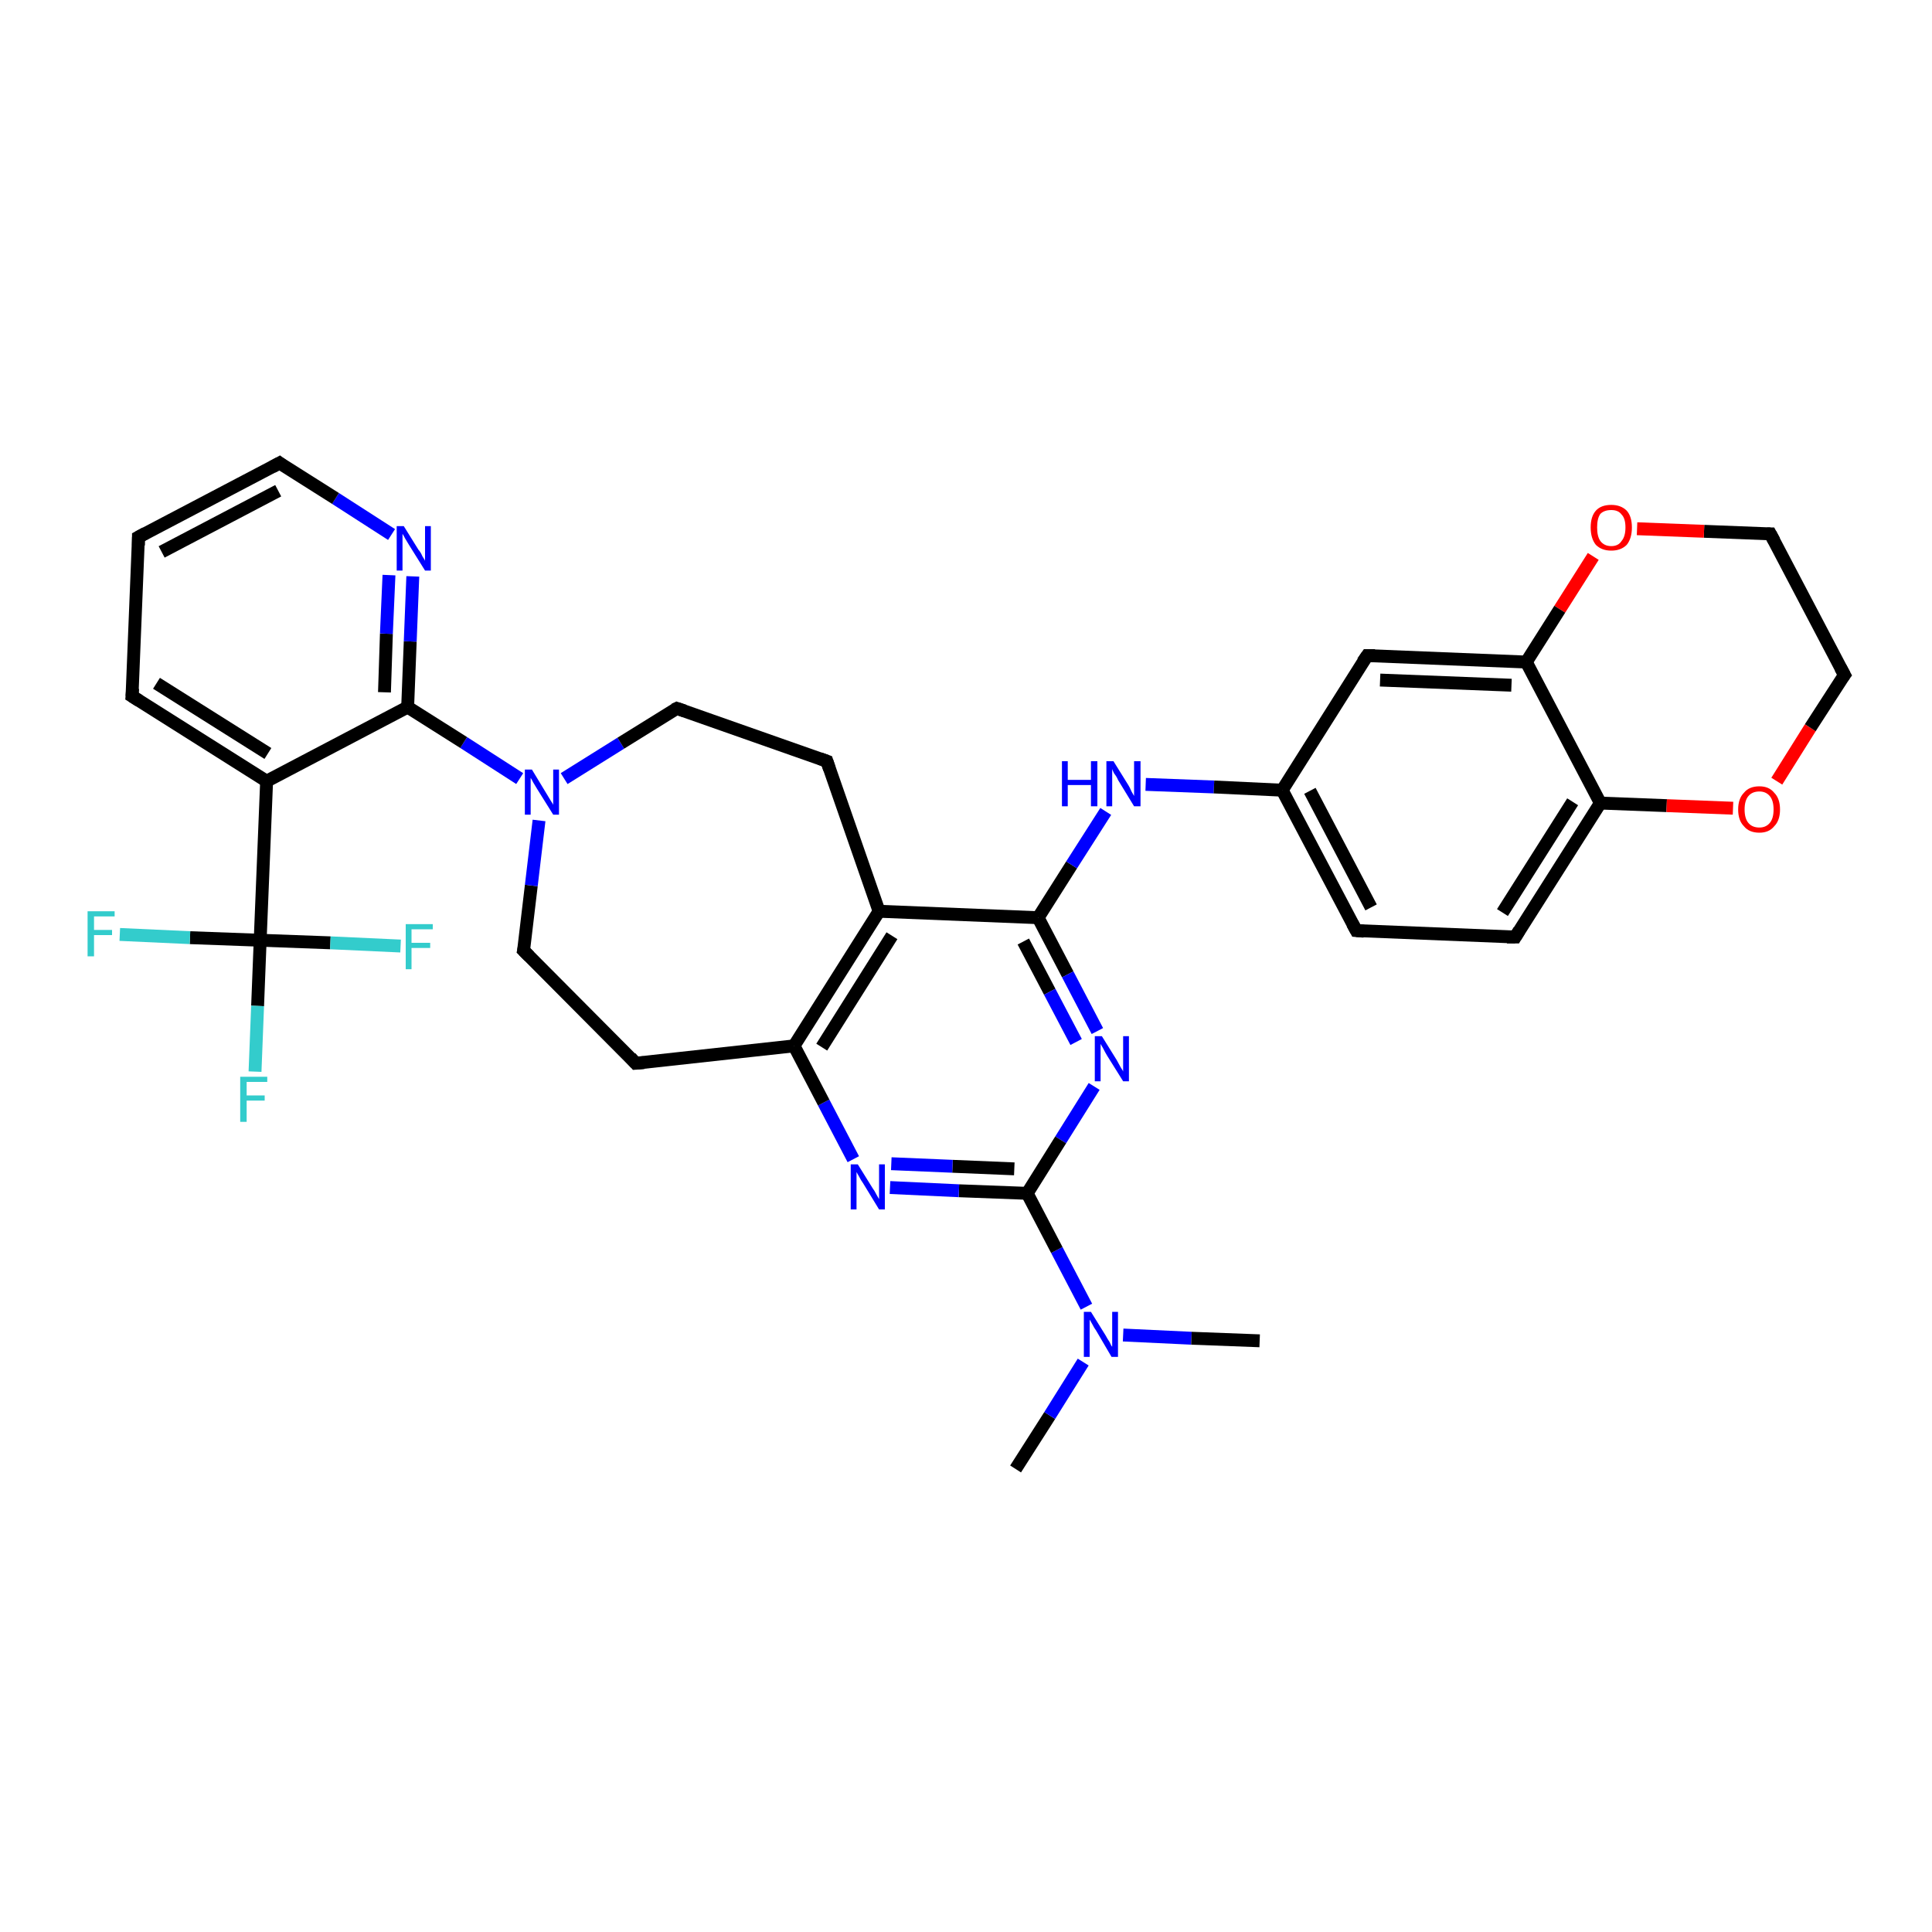 <?xml version='1.0' encoding='iso-8859-1'?>
<svg version='1.1' baseProfile='full'
              xmlns='http://www.w3.org/2000/svg'
                      xmlns:rdkit='http://www.rdkit.org/xml'
                      xmlns:xlink='http://www.w3.org/1999/xlink'
                  xml:space='preserve'
width='300px' height='300px' viewBox='0 0 300 300'>
<!-- END OF HEADER -->
<rect style='opacity:1.0;fill:#FFFFFF;stroke:none' width='300.0' height='300.0' x='0.0' y='0.0'> </rect>
<path class='bond-0 atom-0 atom-1' d='M 157.7,228.1 L 163.0,219.8' style='fill:none;fill-rule:evenodd;stroke:#000000;stroke-width:2.0px;stroke-linecap:butt;stroke-linejoin:miter;stroke-opacity:1' />
<path class='bond-0 atom-0 atom-1' d='M 163.0,219.8 L 168.2,211.5' style='fill:none;fill-rule:evenodd;stroke:#0000FF;stroke-width:2.0px;stroke-linecap:butt;stroke-linejoin:miter;stroke-opacity:1' />
<path class='bond-1 atom-1 atom-2' d='M 174.4,207.3 L 185.0,207.8' style='fill:none;fill-rule:evenodd;stroke:#0000FF;stroke-width:2.0px;stroke-linecap:butt;stroke-linejoin:miter;stroke-opacity:1' />
<path class='bond-1 atom-1 atom-2' d='M 185.0,207.8 L 195.6,208.2' style='fill:none;fill-rule:evenodd;stroke:#000000;stroke-width:2.0px;stroke-linecap:butt;stroke-linejoin:miter;stroke-opacity:1' />
<path class='bond-2 atom-1 atom-3' d='M 168.7,202.9 L 164.1,194.1' style='fill:none;fill-rule:evenodd;stroke:#0000FF;stroke-width:2.0px;stroke-linecap:butt;stroke-linejoin:miter;stroke-opacity:1' />
<path class='bond-2 atom-1 atom-3' d='M 164.1,194.1 L 159.5,185.3' style='fill:none;fill-rule:evenodd;stroke:#000000;stroke-width:2.0px;stroke-linecap:butt;stroke-linejoin:miter;stroke-opacity:1' />
<path class='bond-3 atom-3 atom-4' d='M 159.5,185.3 L 148.9,184.9' style='fill:none;fill-rule:evenodd;stroke:#000000;stroke-width:2.0px;stroke-linecap:butt;stroke-linejoin:miter;stroke-opacity:1' />
<path class='bond-3 atom-3 atom-4' d='M 148.9,184.9 L 138.2,184.4' style='fill:none;fill-rule:evenodd;stroke:#0000FF;stroke-width:2.0px;stroke-linecap:butt;stroke-linejoin:miter;stroke-opacity:1' />
<path class='bond-3 atom-3 atom-4' d='M 157.5,181.5 L 147.9,181.1' style='fill:none;fill-rule:evenodd;stroke:#000000;stroke-width:2.0px;stroke-linecap:butt;stroke-linejoin:miter;stroke-opacity:1' />
<path class='bond-3 atom-3 atom-4' d='M 147.9,181.1 L 138.4,180.7' style='fill:none;fill-rule:evenodd;stroke:#0000FF;stroke-width:2.0px;stroke-linecap:butt;stroke-linejoin:miter;stroke-opacity:1' />
<path class='bond-4 atom-4 atom-5' d='M 132.5,180.0 L 127.9,171.2' style='fill:none;fill-rule:evenodd;stroke:#0000FF;stroke-width:2.0px;stroke-linecap:butt;stroke-linejoin:miter;stroke-opacity:1' />
<path class='bond-4 atom-4 atom-5' d='M 127.9,171.2 L 123.3,162.4' style='fill:none;fill-rule:evenodd;stroke:#000000;stroke-width:2.0px;stroke-linecap:butt;stroke-linejoin:miter;stroke-opacity:1' />
<path class='bond-5 atom-5 atom-6' d='M 123.3,162.4 L 98.7,165.1' style='fill:none;fill-rule:evenodd;stroke:#000000;stroke-width:2.0px;stroke-linecap:butt;stroke-linejoin:miter;stroke-opacity:1' />
<path class='bond-6 atom-6 atom-7' d='M 98.7,165.1 L 81.3,147.6' style='fill:none;fill-rule:evenodd;stroke:#000000;stroke-width:2.0px;stroke-linecap:butt;stroke-linejoin:miter;stroke-opacity:1' />
<path class='bond-7 atom-7 atom-8' d='M 81.3,147.6 L 82.5,137.5' style='fill:none;fill-rule:evenodd;stroke:#000000;stroke-width:2.0px;stroke-linecap:butt;stroke-linejoin:miter;stroke-opacity:1' />
<path class='bond-7 atom-7 atom-8' d='M 82.5,137.5 L 83.7,127.4' style='fill:none;fill-rule:evenodd;stroke:#0000FF;stroke-width:2.0px;stroke-linecap:butt;stroke-linejoin:miter;stroke-opacity:1' />
<path class='bond-8 atom-8 atom-9' d='M 87.6,120.9 L 96.4,115.4' style='fill:none;fill-rule:evenodd;stroke:#0000FF;stroke-width:2.0px;stroke-linecap:butt;stroke-linejoin:miter;stroke-opacity:1' />
<path class='bond-8 atom-8 atom-9' d='M 96.4,115.4 L 105.1,110.0' style='fill:none;fill-rule:evenodd;stroke:#000000;stroke-width:2.0px;stroke-linecap:butt;stroke-linejoin:miter;stroke-opacity:1' />
<path class='bond-9 atom-9 atom-10' d='M 105.1,110.0 L 128.4,118.2' style='fill:none;fill-rule:evenodd;stroke:#000000;stroke-width:2.0px;stroke-linecap:butt;stroke-linejoin:miter;stroke-opacity:1' />
<path class='bond-10 atom-10 atom-11' d='M 128.4,118.2 L 136.5,141.5' style='fill:none;fill-rule:evenodd;stroke:#000000;stroke-width:2.0px;stroke-linecap:butt;stroke-linejoin:miter;stroke-opacity:1' />
<path class='bond-11 atom-11 atom-12' d='M 136.5,141.5 L 161.2,142.5' style='fill:none;fill-rule:evenodd;stroke:#000000;stroke-width:2.0px;stroke-linecap:butt;stroke-linejoin:miter;stroke-opacity:1' />
<path class='bond-12 atom-12 atom-13' d='M 161.2,142.5 L 166.4,134.3' style='fill:none;fill-rule:evenodd;stroke:#000000;stroke-width:2.0px;stroke-linecap:butt;stroke-linejoin:miter;stroke-opacity:1' />
<path class='bond-12 atom-12 atom-13' d='M 166.4,134.3 L 171.7,126.0' style='fill:none;fill-rule:evenodd;stroke:#0000FF;stroke-width:2.0px;stroke-linecap:butt;stroke-linejoin:miter;stroke-opacity:1' />
<path class='bond-13 atom-13 atom-14' d='M 177.9,121.8 L 188.5,122.2' style='fill:none;fill-rule:evenodd;stroke:#0000FF;stroke-width:2.0px;stroke-linecap:butt;stroke-linejoin:miter;stroke-opacity:1' />
<path class='bond-13 atom-13 atom-14' d='M 188.5,122.2 L 199.1,122.7' style='fill:none;fill-rule:evenodd;stroke:#000000;stroke-width:2.0px;stroke-linecap:butt;stroke-linejoin:miter;stroke-opacity:1' />
<path class='bond-14 atom-14 atom-15' d='M 199.1,122.7 L 210.6,144.5' style='fill:none;fill-rule:evenodd;stroke:#000000;stroke-width:2.0px;stroke-linecap:butt;stroke-linejoin:miter;stroke-opacity:1' />
<path class='bond-14 atom-14 atom-15' d='M 203.4,122.8 L 212.9,140.9' style='fill:none;fill-rule:evenodd;stroke:#000000;stroke-width:2.0px;stroke-linecap:butt;stroke-linejoin:miter;stroke-opacity:1' />
<path class='bond-15 atom-15 atom-16' d='M 210.6,144.5 L 235.3,145.5' style='fill:none;fill-rule:evenodd;stroke:#000000;stroke-width:2.0px;stroke-linecap:butt;stroke-linejoin:miter;stroke-opacity:1' />
<path class='bond-16 atom-16 atom-17' d='M 235.3,145.5 L 248.5,124.7' style='fill:none;fill-rule:evenodd;stroke:#000000;stroke-width:2.0px;stroke-linecap:butt;stroke-linejoin:miter;stroke-opacity:1' />
<path class='bond-16 atom-16 atom-17' d='M 233.3,141.7 L 244.2,124.5' style='fill:none;fill-rule:evenodd;stroke:#000000;stroke-width:2.0px;stroke-linecap:butt;stroke-linejoin:miter;stroke-opacity:1' />
<path class='bond-17 atom-17 atom-18' d='M 248.5,124.7 L 258.8,125.1' style='fill:none;fill-rule:evenodd;stroke:#000000;stroke-width:2.0px;stroke-linecap:butt;stroke-linejoin:miter;stroke-opacity:1' />
<path class='bond-17 atom-17 atom-18' d='M 258.8,125.1 L 269.1,125.5' style='fill:none;fill-rule:evenodd;stroke:#FF0000;stroke-width:2.0px;stroke-linecap:butt;stroke-linejoin:miter;stroke-opacity:1' />
<path class='bond-18 atom-18 atom-19' d='M 275.9,121.3 L 281.1,113.0' style='fill:none;fill-rule:evenodd;stroke:#FF0000;stroke-width:2.0px;stroke-linecap:butt;stroke-linejoin:miter;stroke-opacity:1' />
<path class='bond-18 atom-18 atom-19' d='M 281.1,113.0 L 286.4,104.8' style='fill:none;fill-rule:evenodd;stroke:#000000;stroke-width:2.0px;stroke-linecap:butt;stroke-linejoin:miter;stroke-opacity:1' />
<path class='bond-19 atom-19 atom-20' d='M 286.4,104.8 L 274.9,82.9' style='fill:none;fill-rule:evenodd;stroke:#000000;stroke-width:2.0px;stroke-linecap:butt;stroke-linejoin:miter;stroke-opacity:1' />
<path class='bond-20 atom-20 atom-21' d='M 274.9,82.9 L 264.6,82.5' style='fill:none;fill-rule:evenodd;stroke:#000000;stroke-width:2.0px;stroke-linecap:butt;stroke-linejoin:miter;stroke-opacity:1' />
<path class='bond-20 atom-20 atom-21' d='M 264.6,82.5 L 254.2,82.1' style='fill:none;fill-rule:evenodd;stroke:#FF0000;stroke-width:2.0px;stroke-linecap:butt;stroke-linejoin:miter;stroke-opacity:1' />
<path class='bond-21 atom-21 atom-22' d='M 247.4,86.4 L 242.2,94.6' style='fill:none;fill-rule:evenodd;stroke:#FF0000;stroke-width:2.0px;stroke-linecap:butt;stroke-linejoin:miter;stroke-opacity:1' />
<path class='bond-21 atom-21 atom-22' d='M 242.2,94.6 L 237.0,102.8' style='fill:none;fill-rule:evenodd;stroke:#000000;stroke-width:2.0px;stroke-linecap:butt;stroke-linejoin:miter;stroke-opacity:1' />
<path class='bond-22 atom-22 atom-23' d='M 237.0,102.8 L 212.3,101.8' style='fill:none;fill-rule:evenodd;stroke:#000000;stroke-width:2.0px;stroke-linecap:butt;stroke-linejoin:miter;stroke-opacity:1' />
<path class='bond-22 atom-22 atom-23' d='M 234.7,106.4 L 214.3,105.6' style='fill:none;fill-rule:evenodd;stroke:#000000;stroke-width:2.0px;stroke-linecap:butt;stroke-linejoin:miter;stroke-opacity:1' />
<path class='bond-23 atom-12 atom-24' d='M 161.2,142.5 L 165.8,151.3' style='fill:none;fill-rule:evenodd;stroke:#000000;stroke-width:2.0px;stroke-linecap:butt;stroke-linejoin:miter;stroke-opacity:1' />
<path class='bond-23 atom-12 atom-24' d='M 165.8,151.3 L 170.4,160.1' style='fill:none;fill-rule:evenodd;stroke:#0000FF;stroke-width:2.0px;stroke-linecap:butt;stroke-linejoin:miter;stroke-opacity:1' />
<path class='bond-23 atom-12 atom-24' d='M 158.9,146.2 L 163.0,154.0' style='fill:none;fill-rule:evenodd;stroke:#000000;stroke-width:2.0px;stroke-linecap:butt;stroke-linejoin:miter;stroke-opacity:1' />
<path class='bond-23 atom-12 atom-24' d='M 163.0,154.0 L 167.1,161.8' style='fill:none;fill-rule:evenodd;stroke:#0000FF;stroke-width:2.0px;stroke-linecap:butt;stroke-linejoin:miter;stroke-opacity:1' />
<path class='bond-24 atom-8 atom-25' d='M 80.7,120.9 L 72.0,115.3' style='fill:none;fill-rule:evenodd;stroke:#0000FF;stroke-width:2.0px;stroke-linecap:butt;stroke-linejoin:miter;stroke-opacity:1' />
<path class='bond-24 atom-8 atom-25' d='M 72.0,115.3 L 63.3,109.8' style='fill:none;fill-rule:evenodd;stroke:#000000;stroke-width:2.0px;stroke-linecap:butt;stroke-linejoin:miter;stroke-opacity:1' />
<path class='bond-25 atom-25 atom-26' d='M 63.3,109.8 L 63.7,99.6' style='fill:none;fill-rule:evenodd;stroke:#000000;stroke-width:2.0px;stroke-linecap:butt;stroke-linejoin:miter;stroke-opacity:1' />
<path class='bond-25 atom-25 atom-26' d='M 63.7,99.6 L 64.1,89.5' style='fill:none;fill-rule:evenodd;stroke:#0000FF;stroke-width:2.0px;stroke-linecap:butt;stroke-linejoin:miter;stroke-opacity:1' />
<path class='bond-25 atom-25 atom-26' d='M 59.7,107.5 L 60.0,98.4' style='fill:none;fill-rule:evenodd;stroke:#000000;stroke-width:2.0px;stroke-linecap:butt;stroke-linejoin:miter;stroke-opacity:1' />
<path class='bond-25 atom-25 atom-26' d='M 60.0,98.4 L 60.4,89.3' style='fill:none;fill-rule:evenodd;stroke:#0000FF;stroke-width:2.0px;stroke-linecap:butt;stroke-linejoin:miter;stroke-opacity:1' />
<path class='bond-26 atom-26 atom-27' d='M 60.8,83.0 L 52.1,77.4' style='fill:none;fill-rule:evenodd;stroke:#0000FF;stroke-width:2.0px;stroke-linecap:butt;stroke-linejoin:miter;stroke-opacity:1' />
<path class='bond-26 atom-26 atom-27' d='M 52.1,77.4 L 43.4,71.9' style='fill:none;fill-rule:evenodd;stroke:#000000;stroke-width:2.0px;stroke-linecap:butt;stroke-linejoin:miter;stroke-opacity:1' />
<path class='bond-27 atom-27 atom-28' d='M 43.4,71.9 L 21.5,83.4' style='fill:none;fill-rule:evenodd;stroke:#000000;stroke-width:2.0px;stroke-linecap:butt;stroke-linejoin:miter;stroke-opacity:1' />
<path class='bond-27 atom-27 atom-28' d='M 43.2,76.2 L 25.1,85.7' style='fill:none;fill-rule:evenodd;stroke:#000000;stroke-width:2.0px;stroke-linecap:butt;stroke-linejoin:miter;stroke-opacity:1' />
<path class='bond-28 atom-28 atom-29' d='M 21.5,83.4 L 20.5,108.1' style='fill:none;fill-rule:evenodd;stroke:#000000;stroke-width:2.0px;stroke-linecap:butt;stroke-linejoin:miter;stroke-opacity:1' />
<path class='bond-29 atom-29 atom-30' d='M 20.5,108.1 L 41.4,121.3' style='fill:none;fill-rule:evenodd;stroke:#000000;stroke-width:2.0px;stroke-linecap:butt;stroke-linejoin:miter;stroke-opacity:1' />
<path class='bond-29 atom-29 atom-30' d='M 24.3,106.1 L 41.6,117.0' style='fill:none;fill-rule:evenodd;stroke:#000000;stroke-width:2.0px;stroke-linecap:butt;stroke-linejoin:miter;stroke-opacity:1' />
<path class='bond-30 atom-30 atom-31' d='M 41.4,121.3 L 40.4,146.0' style='fill:none;fill-rule:evenodd;stroke:#000000;stroke-width:2.0px;stroke-linecap:butt;stroke-linejoin:miter;stroke-opacity:1' />
<path class='bond-31 atom-31 atom-32' d='M 40.4,146.0 L 40.0,156.2' style='fill:none;fill-rule:evenodd;stroke:#000000;stroke-width:2.0px;stroke-linecap:butt;stroke-linejoin:miter;stroke-opacity:1' />
<path class='bond-31 atom-31 atom-32' d='M 40.0,156.2 L 39.6,166.4' style='fill:none;fill-rule:evenodd;stroke:#33CCCC;stroke-width:2.0px;stroke-linecap:butt;stroke-linejoin:miter;stroke-opacity:1' />
<path class='bond-32 atom-31 atom-33' d='M 40.4,146.0 L 29.5,145.6' style='fill:none;fill-rule:evenodd;stroke:#000000;stroke-width:2.0px;stroke-linecap:butt;stroke-linejoin:miter;stroke-opacity:1' />
<path class='bond-32 atom-31 atom-33' d='M 29.5,145.6 L 18.6,145.1' style='fill:none;fill-rule:evenodd;stroke:#33CCCC;stroke-width:2.0px;stroke-linecap:butt;stroke-linejoin:miter;stroke-opacity:1' />
<path class='bond-33 atom-31 atom-34' d='M 40.4,146.0 L 51.3,146.4' style='fill:none;fill-rule:evenodd;stroke:#000000;stroke-width:2.0px;stroke-linecap:butt;stroke-linejoin:miter;stroke-opacity:1' />
<path class='bond-33 atom-31 atom-34' d='M 51.3,146.4 L 62.2,146.9' style='fill:none;fill-rule:evenodd;stroke:#33CCCC;stroke-width:2.0px;stroke-linecap:butt;stroke-linejoin:miter;stroke-opacity:1' />
<path class='bond-34 atom-24 atom-3' d='M 169.9,168.7 L 164.7,177.0' style='fill:none;fill-rule:evenodd;stroke:#0000FF;stroke-width:2.0px;stroke-linecap:butt;stroke-linejoin:miter;stroke-opacity:1' />
<path class='bond-34 atom-24 atom-3' d='M 164.7,177.0 L 159.5,185.3' style='fill:none;fill-rule:evenodd;stroke:#000000;stroke-width:2.0px;stroke-linecap:butt;stroke-linejoin:miter;stroke-opacity:1' />
<path class='bond-35 atom-30 atom-25' d='M 41.4,121.3 L 63.3,109.8' style='fill:none;fill-rule:evenodd;stroke:#000000;stroke-width:2.0px;stroke-linecap:butt;stroke-linejoin:miter;stroke-opacity:1' />
<path class='bond-36 atom-11 atom-5' d='M 136.5,141.5 L 123.3,162.4' style='fill:none;fill-rule:evenodd;stroke:#000000;stroke-width:2.0px;stroke-linecap:butt;stroke-linejoin:miter;stroke-opacity:1' />
<path class='bond-36 atom-11 atom-5' d='M 138.5,145.3 L 127.6,162.6' style='fill:none;fill-rule:evenodd;stroke:#000000;stroke-width:2.0px;stroke-linecap:butt;stroke-linejoin:miter;stroke-opacity:1' />
<path class='bond-37 atom-23 atom-14' d='M 212.3,101.8 L 199.1,122.7' style='fill:none;fill-rule:evenodd;stroke:#000000;stroke-width:2.0px;stroke-linecap:butt;stroke-linejoin:miter;stroke-opacity:1' />
<path class='bond-38 atom-22 atom-17' d='M 237.0,102.8 L 248.5,124.7' style='fill:none;fill-rule:evenodd;stroke:#000000;stroke-width:2.0px;stroke-linecap:butt;stroke-linejoin:miter;stroke-opacity:1' />
<path d='M 100.0,165.0 L 98.7,165.1 L 97.9,164.2' style='fill:none;stroke:#000000;stroke-width:2.0px;stroke-linecap:butt;stroke-linejoin:miter;stroke-opacity:1;' />
<path d='M 82.2,148.5 L 81.3,147.6 L 81.4,147.1' style='fill:none;stroke:#000000;stroke-width:2.0px;stroke-linecap:butt;stroke-linejoin:miter;stroke-opacity:1;' />
<path d='M 104.7,110.2 L 105.1,110.0 L 106.3,110.4' style='fill:none;stroke:#000000;stroke-width:2.0px;stroke-linecap:butt;stroke-linejoin:miter;stroke-opacity:1;' />
<path d='M 127.3,117.8 L 128.4,118.2 L 128.8,119.4' style='fill:none;stroke:#000000;stroke-width:2.0px;stroke-linecap:butt;stroke-linejoin:miter;stroke-opacity:1;' />
<path d='M 210.0,143.4 L 210.6,144.5 L 211.8,144.6' style='fill:none;stroke:#000000;stroke-width:2.0px;stroke-linecap:butt;stroke-linejoin:miter;stroke-opacity:1;' />
<path d='M 234.0,145.5 L 235.3,145.5 L 235.9,144.5' style='fill:none;stroke:#000000;stroke-width:2.0px;stroke-linecap:butt;stroke-linejoin:miter;stroke-opacity:1;' />
<path d='M 286.1,105.2 L 286.4,104.8 L 285.8,103.7' style='fill:none;stroke:#000000;stroke-width:2.0px;stroke-linecap:butt;stroke-linejoin:miter;stroke-opacity:1;' />
<path d='M 275.5,84.0 L 274.9,82.9 L 274.4,82.9' style='fill:none;stroke:#000000;stroke-width:2.0px;stroke-linecap:butt;stroke-linejoin:miter;stroke-opacity:1;' />
<path d='M 213.5,101.8 L 212.3,101.8 L 211.6,102.8' style='fill:none;stroke:#000000;stroke-width:2.0px;stroke-linecap:butt;stroke-linejoin:miter;stroke-opacity:1;' />
<path d='M 43.8,72.2 L 43.4,71.9 L 42.3,72.5' style='fill:none;stroke:#000000;stroke-width:2.0px;stroke-linecap:butt;stroke-linejoin:miter;stroke-opacity:1;' />
<path d='M 22.6,82.8 L 21.5,83.4 L 21.5,84.7' style='fill:none;stroke:#000000;stroke-width:2.0px;stroke-linecap:butt;stroke-linejoin:miter;stroke-opacity:1;' />
<path d='M 20.6,106.9 L 20.5,108.1 L 21.6,108.8' style='fill:none;stroke:#000000;stroke-width:2.0px;stroke-linecap:butt;stroke-linejoin:miter;stroke-opacity:1;' />
<path class='atom-1' d='M 169.4 203.7
L 171.7 207.4
Q 171.9 207.8, 172.3 208.4
Q 172.6 209.1, 172.7 209.1
L 172.7 203.7
L 173.6 203.7
L 173.6 210.7
L 172.6 210.7
L 170.2 206.6
Q 169.9 206.2, 169.6 205.6
Q 169.3 205.1, 169.2 204.9
L 169.2 210.7
L 168.3 210.7
L 168.3 203.7
L 169.4 203.7
' fill='#0000FF'/>
<path class='atom-4' d='M 133.2 180.8
L 135.5 184.5
Q 135.8 184.9, 136.1 185.5
Q 136.5 186.2, 136.5 186.2
L 136.5 180.8
L 137.4 180.8
L 137.4 187.8
L 136.5 187.8
L 134.0 183.7
Q 133.7 183.3, 133.4 182.7
Q 133.1 182.2, 133.0 182.0
L 133.0 187.8
L 132.1 187.8
L 132.1 180.8
L 133.2 180.8
' fill='#0000FF'/>
<path class='atom-8' d='M 82.6 119.5
L 84.9 123.3
Q 85.1 123.6, 85.5 124.3
Q 85.9 124.9, 85.9 125.0
L 85.9 119.5
L 86.8 119.5
L 86.8 126.5
L 85.9 126.5
L 83.4 122.5
Q 83.1 122.0, 82.8 121.5
Q 82.5 120.9, 82.4 120.8
L 82.4 126.5
L 81.5 126.5
L 81.5 119.5
L 82.6 119.5
' fill='#0000FF'/>
<path class='atom-13' d='M 164.9 118.2
L 165.8 118.2
L 165.8 121.1
L 169.4 121.1
L 169.4 118.2
L 170.4 118.2
L 170.4 125.2
L 169.4 125.2
L 169.4 121.9
L 165.8 121.9
L 165.8 125.2
L 164.9 125.2
L 164.9 118.2
' fill='#0000FF'/>
<path class='atom-13' d='M 172.9 118.2
L 175.2 121.9
Q 175.4 122.2, 175.7 122.9
Q 176.1 123.6, 176.1 123.6
L 176.1 118.2
L 177.1 118.2
L 177.1 125.2
L 176.1 125.2
L 173.6 121.1
Q 173.4 120.6, 173.0 120.1
Q 172.7 119.5, 172.7 119.4
L 172.7 125.2
L 171.8 125.2
L 171.8 118.2
L 172.9 118.2
' fill='#0000FF'/>
<path class='atom-18' d='M 269.9 125.7
Q 269.9 124.0, 270.8 123.1
Q 271.6 122.1, 273.2 122.1
Q 274.7 122.1, 275.5 123.1
Q 276.4 124.0, 276.4 125.7
Q 276.4 127.4, 275.5 128.3
Q 274.7 129.3, 273.2 129.3
Q 271.6 129.3, 270.8 128.3
Q 269.9 127.4, 269.9 125.7
M 273.2 128.5
Q 274.2 128.5, 274.8 127.8
Q 275.4 127.1, 275.4 125.7
Q 275.4 124.3, 274.8 123.6
Q 274.2 122.9, 273.2 122.9
Q 272.1 122.9, 271.5 123.6
Q 270.9 124.3, 270.9 125.7
Q 270.9 127.1, 271.5 127.8
Q 272.1 128.5, 273.2 128.5
' fill='#FF0000'/>
<path class='atom-21' d='M 247.0 81.9
Q 247.0 80.2, 247.8 79.3
Q 248.6 78.4, 250.2 78.4
Q 251.7 78.4, 252.6 79.3
Q 253.4 80.2, 253.4 81.9
Q 253.4 83.6, 252.6 84.6
Q 251.7 85.5, 250.2 85.5
Q 248.7 85.5, 247.8 84.6
Q 247.0 83.6, 247.0 81.9
M 250.2 84.8
Q 251.3 84.8, 251.8 84.0
Q 252.4 83.3, 252.4 81.9
Q 252.4 80.5, 251.8 79.9
Q 251.3 79.2, 250.2 79.2
Q 249.1 79.2, 248.5 79.8
Q 248.0 80.5, 248.0 81.9
Q 248.0 83.3, 248.5 84.0
Q 249.1 84.8, 250.2 84.8
' fill='#FF0000'/>
<path class='atom-24' d='M 171.1 160.9
L 173.4 164.6
Q 173.6 165.0, 174.0 165.7
Q 174.4 166.3, 174.4 166.4
L 174.4 160.9
L 175.3 160.9
L 175.3 167.9
L 174.4 167.9
L 171.9 163.9
Q 171.6 163.4, 171.3 162.8
Q 171.0 162.3, 170.9 162.1
L 170.9 167.9
L 170.0 167.9
L 170.0 160.9
L 171.1 160.9
' fill='#0000FF'/>
<path class='atom-26' d='M 62.7 81.7
L 65.0 85.4
Q 65.3 85.7, 65.6 86.4
Q 66.0 87.0, 66.0 87.1
L 66.0 81.7
L 66.9 81.7
L 66.9 88.6
L 66.0 88.6
L 63.5 84.6
Q 63.2 84.1, 62.9 83.6
Q 62.6 83.0, 62.5 82.9
L 62.5 88.6
L 61.6 88.6
L 61.6 81.7
L 62.7 81.7
' fill='#0000FF'/>
<path class='atom-32' d='M 37.3 167.2
L 41.5 167.2
L 41.5 168.0
L 38.3 168.0
L 38.3 170.1
L 41.1 170.1
L 41.1 170.9
L 38.3 170.9
L 38.3 174.2
L 37.3 174.2
L 37.3 167.2
' fill='#33CCCC'/>
<path class='atom-33' d='M 13.6 141.5
L 17.8 141.5
L 17.8 142.3
L 14.6 142.3
L 14.6 144.4
L 17.4 144.4
L 17.4 145.2
L 14.6 145.2
L 14.6 148.5
L 13.6 148.5
L 13.6 141.5
' fill='#33CCCC'/>
<path class='atom-34' d='M 63.0 143.5
L 67.2 143.5
L 67.2 144.3
L 63.9 144.3
L 63.9 146.4
L 66.8 146.4
L 66.8 147.2
L 63.9 147.2
L 63.9 150.5
L 63.0 150.5
L 63.0 143.5
' fill='#33CCCC'/>
</svg>
